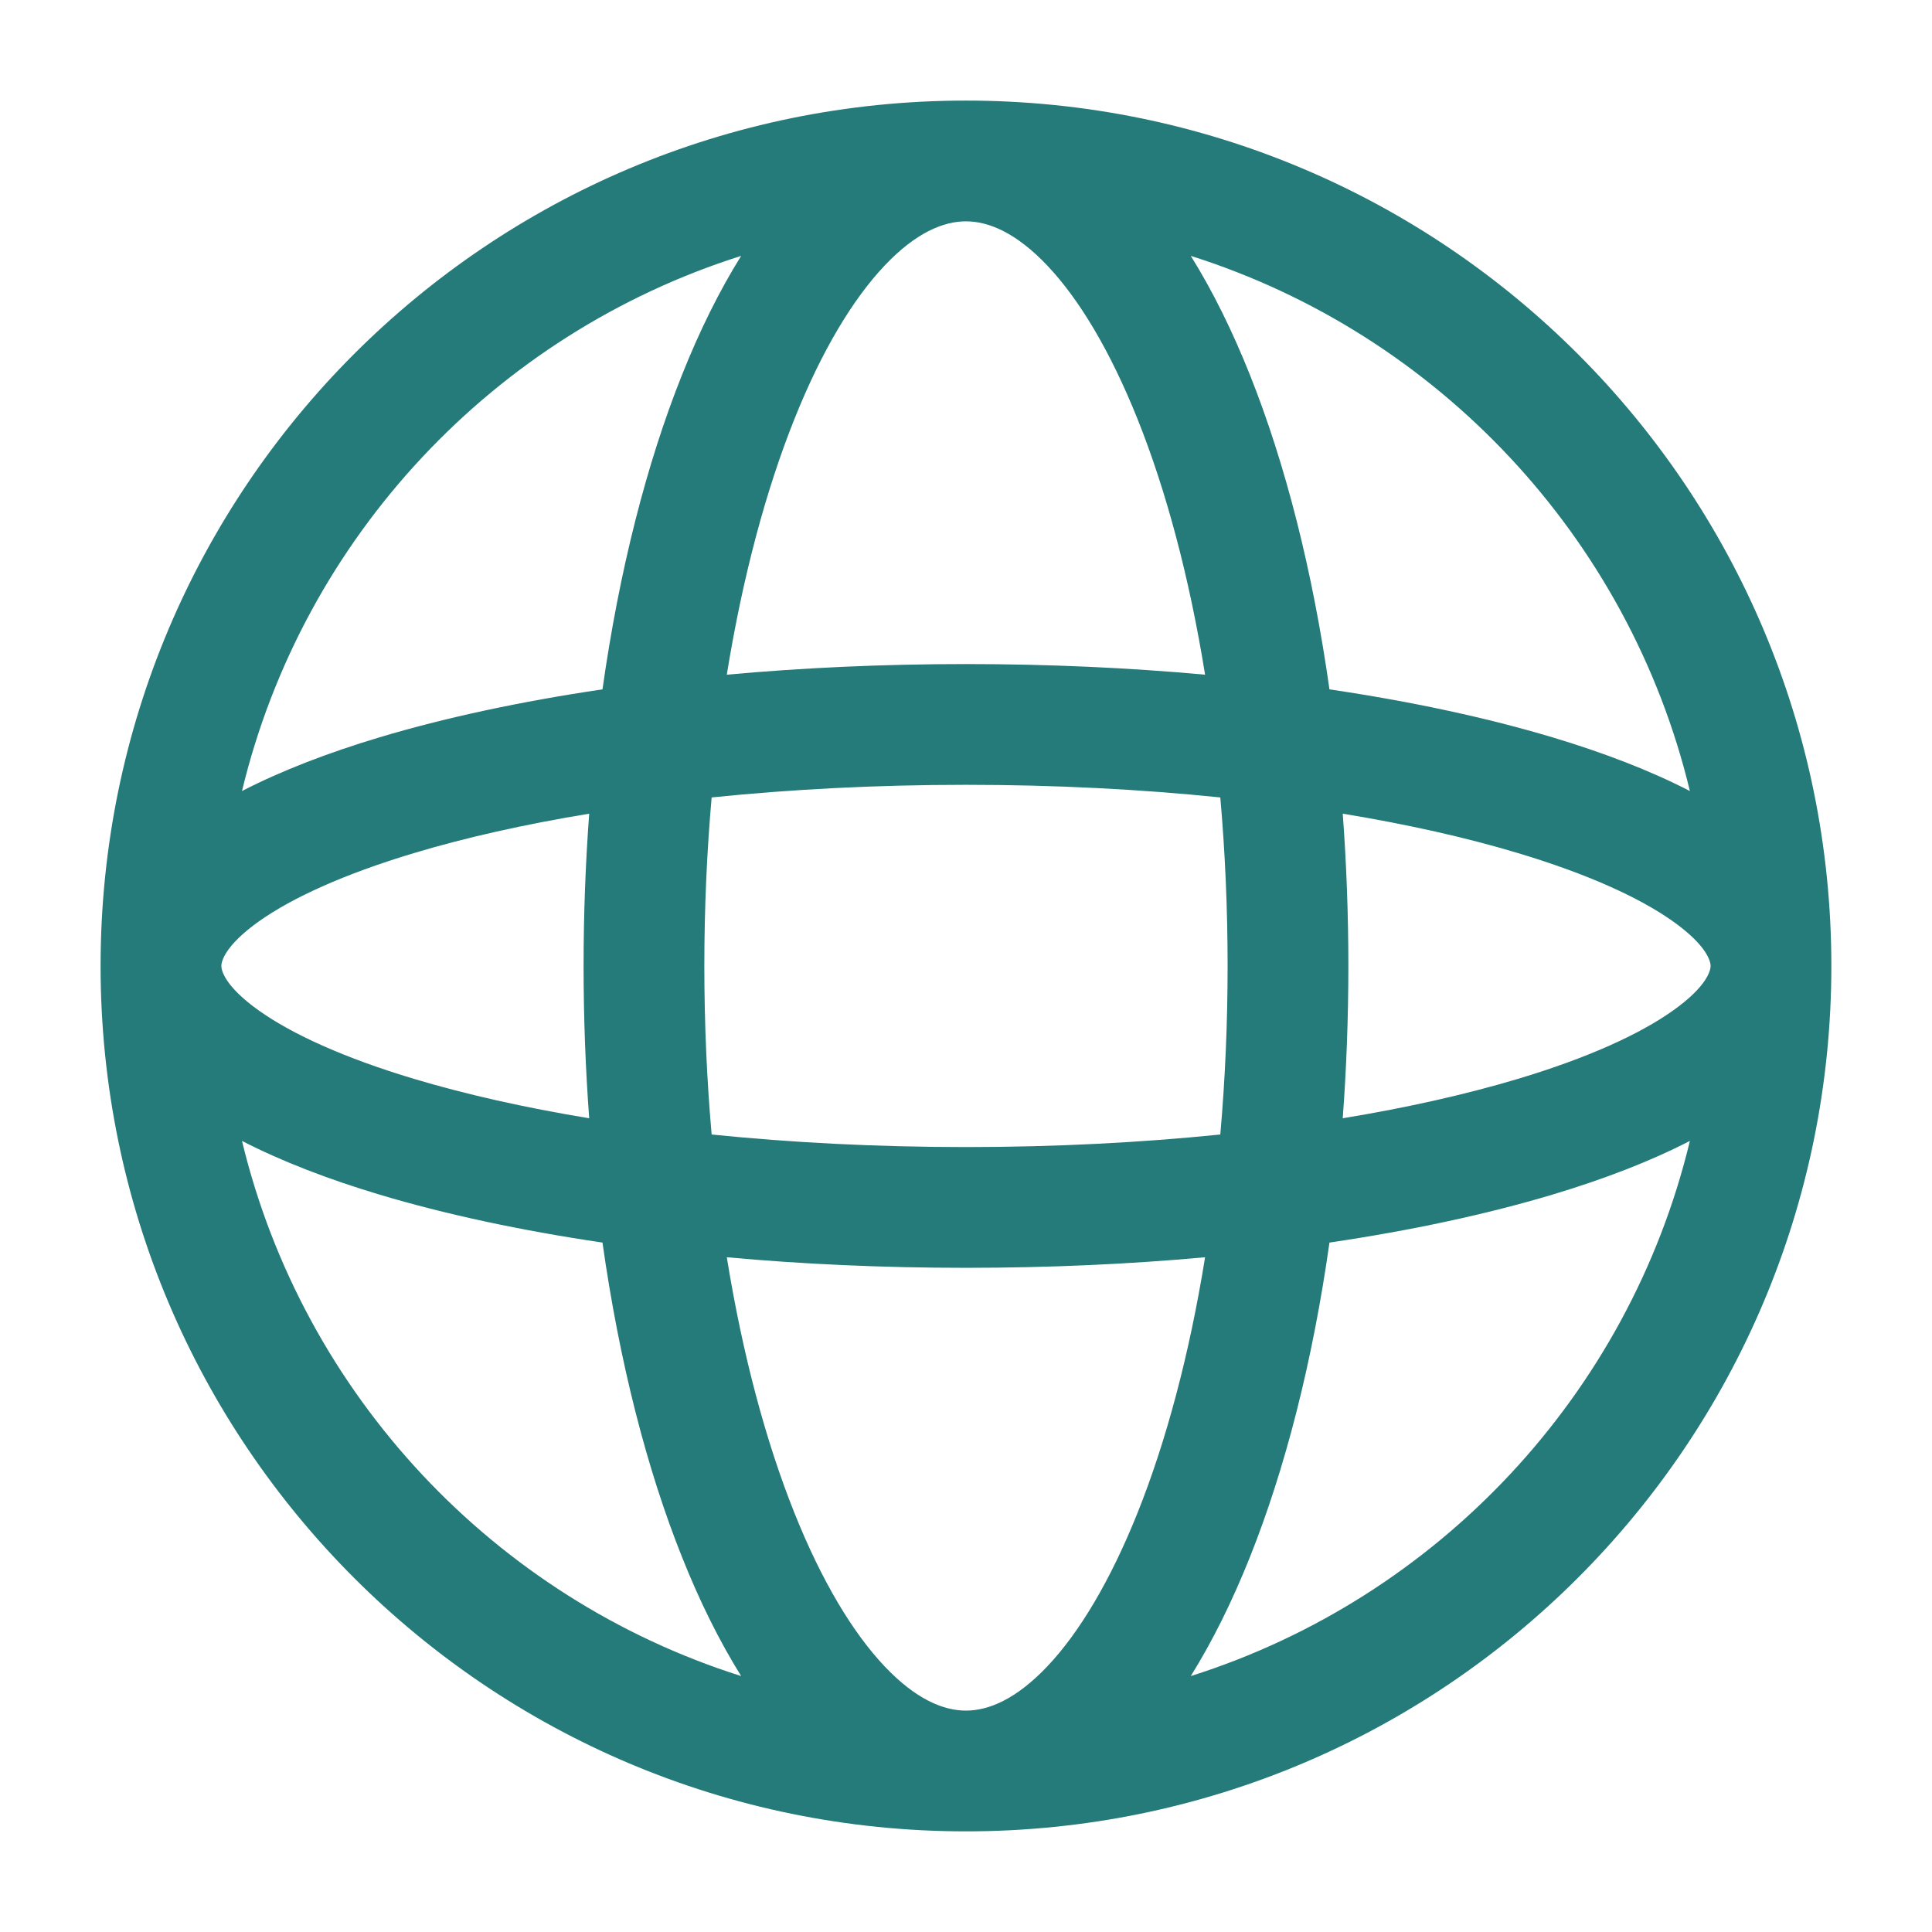 <svg width="32" height="32" viewBox="0 0 32 32" fill="none" xmlns="http://www.w3.org/2000/svg">
<path fill-rule="evenodd" clip-rule="evenodd" d="M4.008 13.102C4.666 12.763 5.437 12.467 6.284 12.213C7.365 11.889 8.612 11.62 9.979 11.418C10.257 9.453 10.709 7.676 11.3 6.2C11.586 5.483 11.912 4.821 12.276 4.238C8.188 5.531 5.021 8.897 4.008 13.102ZM15.999 1.666C8.083 1.666 1.666 8.083 1.666 15.999C1.666 23.915 8.083 30.333 15.999 30.333C23.915 30.333 30.333 23.915 30.333 15.999C30.333 8.083 23.915 1.666 15.999 1.666ZM15.999 3.666C15.627 3.666 15.17 3.851 14.65 4.401C14.128 4.953 13.611 5.806 13.157 6.943C12.684 8.125 12.299 9.562 12.038 11.175C13.297 11.06 14.627 10.999 15.999 10.999C17.372 10.999 18.702 11.06 19.96 11.175C19.7 9.562 19.315 8.125 18.842 6.943C18.387 5.806 17.871 4.953 17.349 4.401C16.828 3.851 16.372 3.666 15.999 3.666ZM22.02 11.418C21.742 9.453 21.289 7.676 20.699 6.2C20.412 5.483 20.087 4.821 19.723 4.238C23.811 5.531 26.978 8.897 27.99 13.102C27.333 12.763 26.562 12.467 25.715 12.213C24.633 11.889 23.386 11.62 22.02 11.418ZM20.212 13.208C18.897 13.073 17.48 12.999 15.999 12.999C14.518 12.999 13.101 13.073 11.787 13.208C11.708 14.104 11.666 15.038 11.666 15.999C11.666 16.961 11.708 17.895 11.787 18.791C13.101 18.925 14.518 18.999 15.999 18.999C17.48 18.999 18.897 18.925 20.212 18.791C20.291 17.895 20.333 16.961 20.333 15.999C20.333 15.038 20.291 14.104 20.212 13.208ZM22.24 18.522C22.301 17.702 22.333 16.859 22.333 15.999C22.333 15.14 22.301 14.297 22.24 13.477C23.316 13.654 24.292 13.874 25.14 14.129C26.294 14.475 27.156 14.868 27.706 15.258C28.283 15.667 28.333 15.932 28.333 15.999C28.333 16.067 28.283 16.332 27.706 16.741C27.156 17.131 26.294 17.524 25.14 17.87C24.292 18.124 23.316 18.345 22.24 18.522ZM19.96 20.824C18.702 20.939 17.372 20.999 15.999 20.999C14.627 20.999 13.297 20.939 12.038 20.824C12.299 22.437 12.684 23.873 13.157 25.056C13.611 26.193 14.128 27.046 14.65 27.598C15.17 28.148 15.627 28.333 15.999 28.333C16.372 28.333 16.828 28.148 17.349 27.598C17.871 27.046 18.387 26.193 18.842 25.056C19.315 23.873 19.7 22.437 19.96 20.824ZM19.723 27.761C20.087 27.177 20.412 26.516 20.699 25.799C21.289 24.323 21.742 22.546 22.02 20.581C23.386 20.379 24.633 20.11 25.715 19.786C26.562 19.532 27.333 19.236 27.99 18.897C26.978 23.102 23.811 26.468 19.723 27.761ZM12.276 27.761C8.188 26.468 5.021 23.102 4.008 18.897C4.666 19.236 5.437 19.532 6.284 19.786C7.365 20.11 8.612 20.379 9.979 20.581C10.257 22.546 10.709 24.323 11.3 25.799C11.586 26.516 11.912 27.177 12.276 27.761ZM9.759 18.522C8.683 18.345 7.707 18.124 6.859 17.87C5.704 17.524 4.843 17.131 4.292 16.741C3.716 16.332 3.666 16.067 3.666 15.999C3.666 15.932 3.716 15.667 4.292 15.258C4.843 14.868 5.704 14.475 6.859 14.129C7.707 13.874 8.683 13.654 9.759 13.477C9.698 14.297 9.666 15.14 9.666 15.999C9.666 16.859 9.698 17.702 9.759 18.522Z" fill="#257A7A"/>
</svg>
